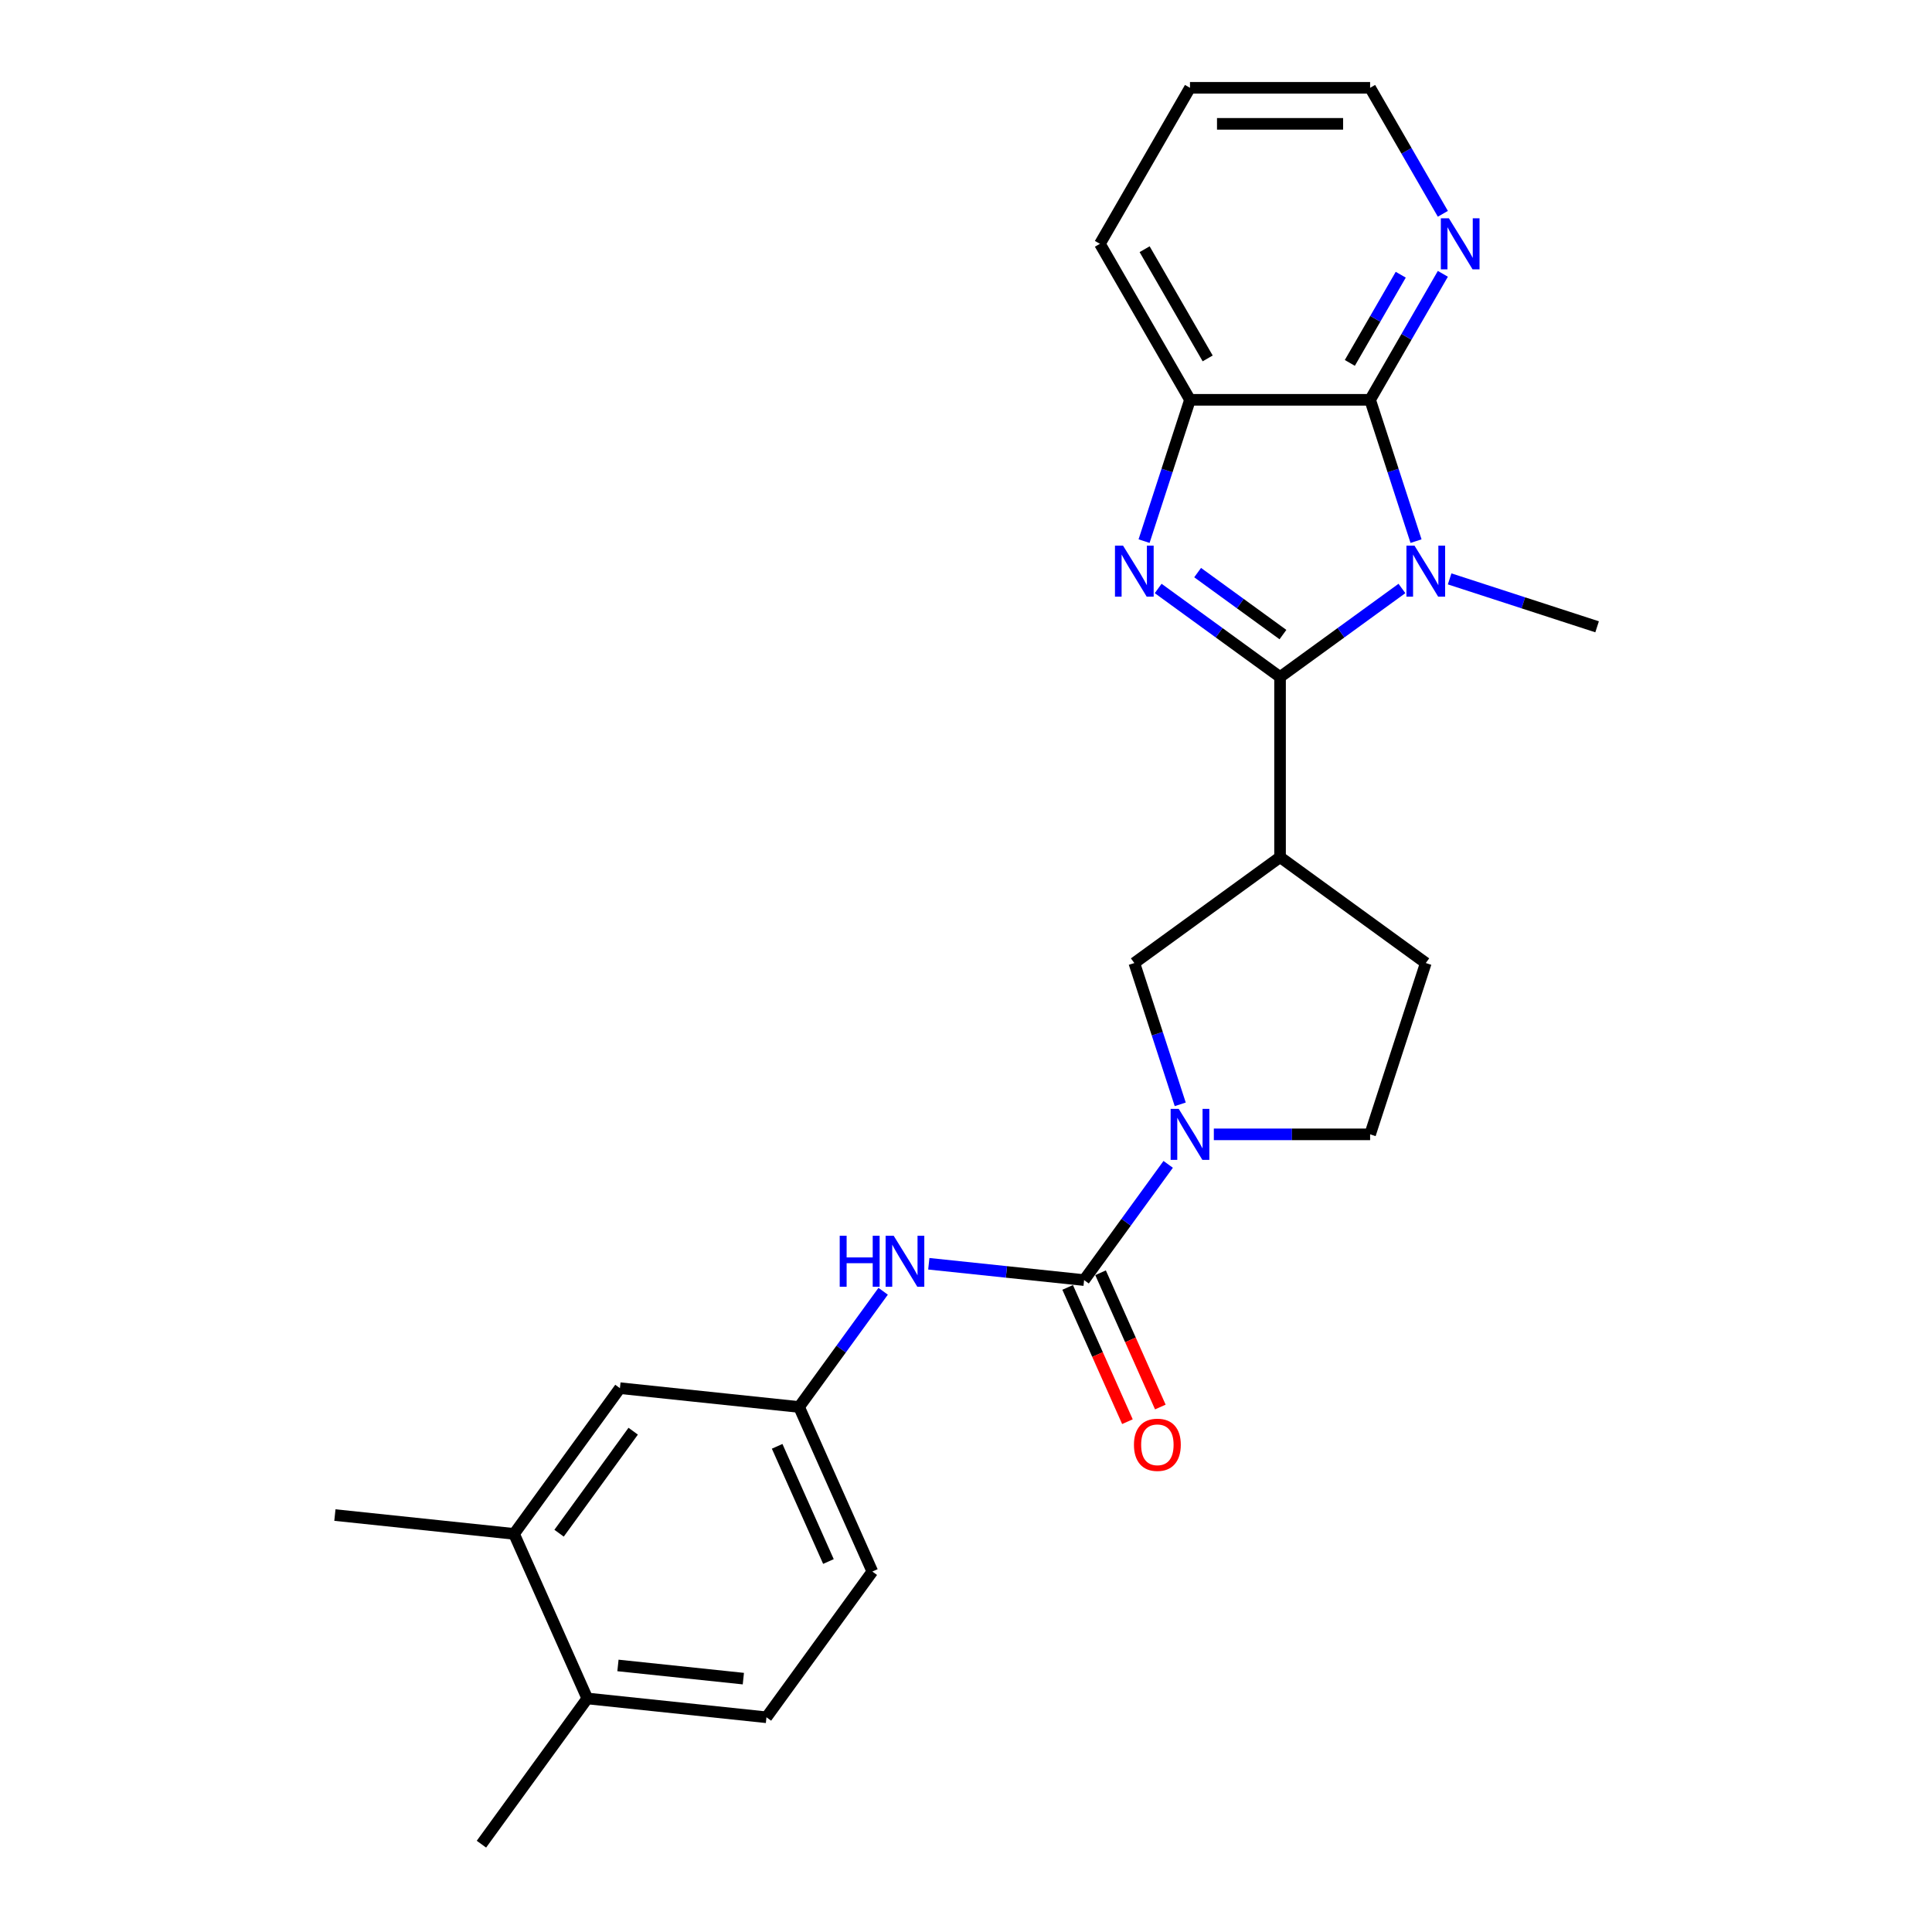 <?xml version='1.0' encoding='iso-8859-1'?>
<svg version='1.1' baseProfile='full'
              xmlns='http://www.w3.org/2000/svg'
                      xmlns:rdkit='http://www.rdkit.org/xml'
                      xmlns:xlink='http://www.w3.org/1999/xlink'
                  xml:space='preserve'
width='1000px' height='1000px' viewBox='0 0 1000 1000'>
<!-- END OF HEADER -->
<rect style='opacity:1.0;fill:#FFFFFF;stroke:none' width='1000' height='1000' x='0' y='0'> </rect>
<path class='bond-0' d='M 662.552,350.424 L 694.095,327.506' style='fill:none;fill-rule:evenodd;stroke:#000000;stroke-width:6px;stroke-linecap:butt;stroke-linejoin:miter;stroke-opacity:1' />
<path class='bond-0' d='M 694.095,327.506 L 725.638,304.589' style='fill:none;fill-rule:evenodd;stroke:#0000FF;stroke-width:6px;stroke-linecap:butt;stroke-linejoin:miter;stroke-opacity:1' />
<path class='bond-1' d='M 662.552,350.424 L 631.009,327.506' style='fill:none;fill-rule:evenodd;stroke:#000000;stroke-width:6px;stroke-linecap:butt;stroke-linejoin:miter;stroke-opacity:1' />
<path class='bond-1' d='M 631.009,327.506 L 599.466,304.589' style='fill:none;fill-rule:evenodd;stroke:#0000FF;stroke-width:6px;stroke-linecap:butt;stroke-linejoin:miter;stroke-opacity:1' />
<path class='bond-1' d='M 664.05,328.462 L 641.97,312.42' style='fill:none;fill-rule:evenodd;stroke:#000000;stroke-width:6px;stroke-linecap:butt;stroke-linejoin:miter;stroke-opacity:1' />
<path class='bond-1' d='M 641.97,312.42 L 619.89,296.378' style='fill:none;fill-rule:evenodd;stroke:#0000FF;stroke-width:6px;stroke-linecap:butt;stroke-linejoin:miter;stroke-opacity:1' />
<path class='bond-4' d='M 662.552,350.424 L 662.552,443.661' style='fill:none;fill-rule:evenodd;stroke:#000000;stroke-width:6px;stroke-linecap:butt;stroke-linejoin:miter;stroke-opacity:1' />
<path class='bond-2' d='M 732.936,280.087 L 721.053,243.517' style='fill:none;fill-rule:evenodd;stroke:#0000FF;stroke-width:6px;stroke-linecap:butt;stroke-linejoin:miter;stroke-opacity:1' />
<path class='bond-2' d='M 721.053,243.517 L 709.171,206.946' style='fill:none;fill-rule:evenodd;stroke:#000000;stroke-width:6px;stroke-linecap:butt;stroke-linejoin:miter;stroke-opacity:1' />
<path class='bond-18' d='M 750.327,299.631 L 788.492,312.032' style='fill:none;fill-rule:evenodd;stroke:#0000FF;stroke-width:6px;stroke-linecap:butt;stroke-linejoin:miter;stroke-opacity:1' />
<path class='bond-18' d='M 788.492,312.032 L 826.657,324.432' style='fill:none;fill-rule:evenodd;stroke:#000000;stroke-width:6px;stroke-linecap:butt;stroke-linejoin:miter;stroke-opacity:1' />
<path class='bond-6' d='M 592.169,280.087 L 604.051,243.517' style='fill:none;fill-rule:evenodd;stroke:#0000FF;stroke-width:6px;stroke-linecap:butt;stroke-linejoin:miter;stroke-opacity:1' />
<path class='bond-6' d='M 604.051,243.517 L 615.934,206.946' style='fill:none;fill-rule:evenodd;stroke:#000000;stroke-width:6px;stroke-linecap:butt;stroke-linejoin:miter;stroke-opacity:1' />
<path class='bond-9' d='M 709.171,206.946 L 727.996,174.34' style='fill:none;fill-rule:evenodd;stroke:#000000;stroke-width:6px;stroke-linecap:butt;stroke-linejoin:miter;stroke-opacity:1' />
<path class='bond-9' d='M 727.996,174.34 L 746.821,141.734' style='fill:none;fill-rule:evenodd;stroke:#0000FF;stroke-width:6px;stroke-linecap:butt;stroke-linejoin:miter;stroke-opacity:1' />
<path class='bond-9' d='M 698.669,187.841 L 711.847,165.016' style='fill:none;fill-rule:evenodd;stroke:#000000;stroke-width:6px;stroke-linecap:butt;stroke-linejoin:miter;stroke-opacity:1' />
<path class='bond-9' d='M 711.847,165.016 L 725.025,142.192' style='fill:none;fill-rule:evenodd;stroke:#0000FF;stroke-width:6px;stroke-linecap:butt;stroke-linejoin:miter;stroke-opacity:1' />
<path class='bond-25' d='M 709.171,206.946 L 615.934,206.946' style='fill:none;fill-rule:evenodd;stroke:#000000;stroke-width:6px;stroke-linecap:butt;stroke-linejoin:miter;stroke-opacity:1' />
<path class='bond-3' d='M 561.13,662.569 L 582.889,632.621' style='fill:none;fill-rule:evenodd;stroke:#000000;stroke-width:6px;stroke-linecap:butt;stroke-linejoin:miter;stroke-opacity:1' />
<path class='bond-3' d='M 582.889,632.621 L 604.648,602.672' style='fill:none;fill-rule:evenodd;stroke:#0000FF;stroke-width:6px;stroke-linecap:butt;stroke-linejoin:miter;stroke-opacity:1' />
<path class='bond-8' d='M 561.13,662.569 L 520.939,658.345' style='fill:none;fill-rule:evenodd;stroke:#000000;stroke-width:6px;stroke-linecap:butt;stroke-linejoin:miter;stroke-opacity:1' />
<path class='bond-8' d='M 520.939,658.345 L 480.748,654.121' style='fill:none;fill-rule:evenodd;stroke:#0000FF;stroke-width:6px;stroke-linecap:butt;stroke-linejoin:miter;stroke-opacity:1' />
<path class='bond-13' d='M 552.612,666.361 L 568.083,701.108' style='fill:none;fill-rule:evenodd;stroke:#000000;stroke-width:6px;stroke-linecap:butt;stroke-linejoin:miter;stroke-opacity:1' />
<path class='bond-13' d='M 568.083,701.108 L 583.553,735.855' style='fill:none;fill-rule:evenodd;stroke:#FF0000;stroke-width:6px;stroke-linecap:butt;stroke-linejoin:miter;stroke-opacity:1' />
<path class='bond-13' d='M 569.648,658.777 L 585.118,693.524' style='fill:none;fill-rule:evenodd;stroke:#000000;stroke-width:6px;stroke-linecap:butt;stroke-linejoin:miter;stroke-opacity:1' />
<path class='bond-13' d='M 585.118,693.524 L 600.588,728.271' style='fill:none;fill-rule:evenodd;stroke:#FF0000;stroke-width:6px;stroke-linecap:butt;stroke-linejoin:miter;stroke-opacity:1' />
<path class='bond-7' d='M 662.552,443.661 L 587.122,498.465' style='fill:none;fill-rule:evenodd;stroke:#000000;stroke-width:6px;stroke-linecap:butt;stroke-linejoin:miter;stroke-opacity:1' />
<path class='bond-12' d='M 662.552,443.661 L 737.983,498.465' style='fill:none;fill-rule:evenodd;stroke:#000000;stroke-width:6px;stroke-linecap:butt;stroke-linejoin:miter;stroke-opacity:1' />
<path class='bond-5' d='M 610.886,571.605 L 599.004,535.035' style='fill:none;fill-rule:evenodd;stroke:#0000FF;stroke-width:6px;stroke-linecap:butt;stroke-linejoin:miter;stroke-opacity:1' />
<path class='bond-5' d='M 599.004,535.035 L 587.122,498.465' style='fill:none;fill-rule:evenodd;stroke:#000000;stroke-width:6px;stroke-linecap:butt;stroke-linejoin:miter;stroke-opacity:1' />
<path class='bond-26' d='M 628.278,587.139 L 668.724,587.139' style='fill:none;fill-rule:evenodd;stroke:#0000FF;stroke-width:6px;stroke-linecap:butt;stroke-linejoin:miter;stroke-opacity:1' />
<path class='bond-26' d='M 668.724,587.139 L 709.171,587.139' style='fill:none;fill-rule:evenodd;stroke:#000000;stroke-width:6px;stroke-linecap:butt;stroke-linejoin:miter;stroke-opacity:1' />
<path class='bond-20' d='M 615.934,206.946 L 569.315,126.2' style='fill:none;fill-rule:evenodd;stroke:#000000;stroke-width:6px;stroke-linecap:butt;stroke-linejoin:miter;stroke-opacity:1' />
<path class='bond-20' d='M 625.09,185.511 L 592.457,128.989' style='fill:none;fill-rule:evenodd;stroke:#000000;stroke-width:6px;stroke-linecap:butt;stroke-linejoin:miter;stroke-opacity:1' />
<path class='bond-14' d='M 457.118,668.357 L 435.359,698.305' style='fill:none;fill-rule:evenodd;stroke:#0000FF;stroke-width:6px;stroke-linecap:butt;stroke-linejoin:miter;stroke-opacity:1' />
<path class='bond-14' d='M 435.359,698.305 L 413.6,728.254' style='fill:none;fill-rule:evenodd;stroke:#000000;stroke-width:6px;stroke-linecap:butt;stroke-linejoin:miter;stroke-opacity:1' />
<path class='bond-21' d='M 746.821,110.667 L 727.996,78.061' style='fill:none;fill-rule:evenodd;stroke:#0000FF;stroke-width:6px;stroke-linecap:butt;stroke-linejoin:miter;stroke-opacity:1' />
<path class='bond-21' d='M 727.996,78.061 L 709.171,45.455' style='fill:none;fill-rule:evenodd;stroke:#000000;stroke-width:6px;stroke-linecap:butt;stroke-linejoin:miter;stroke-opacity:1' />
<path class='bond-10' d='M 266.07,793.938 L 320.873,718.508' style='fill:none;fill-rule:evenodd;stroke:#000000;stroke-width:6px;stroke-linecap:butt;stroke-linejoin:miter;stroke-opacity:1' />
<path class='bond-10' d='M 289.377,793.584 L 327.739,740.783' style='fill:none;fill-rule:evenodd;stroke:#000000;stroke-width:6px;stroke-linecap:butt;stroke-linejoin:miter;stroke-opacity:1' />
<path class='bond-22' d='M 266.07,793.938 L 173.343,784.192' style='fill:none;fill-rule:evenodd;stroke:#000000;stroke-width:6px;stroke-linecap:butt;stroke-linejoin:miter;stroke-opacity:1' />
<path class='bond-28' d='M 266.07,793.938 L 303.993,879.115' style='fill:none;fill-rule:evenodd;stroke:#000000;stroke-width:6px;stroke-linecap:butt;stroke-linejoin:miter;stroke-opacity:1' />
<path class='bond-11' d='M 709.171,587.139 L 737.983,498.465' style='fill:none;fill-rule:evenodd;stroke:#000000;stroke-width:6px;stroke-linecap:butt;stroke-linejoin:miter;stroke-opacity:1' />
<path class='bond-15' d='M 413.6,728.254 L 320.873,718.508' style='fill:none;fill-rule:evenodd;stroke:#000000;stroke-width:6px;stroke-linecap:butt;stroke-linejoin:miter;stroke-opacity:1' />
<path class='bond-19' d='M 413.6,728.254 L 451.523,813.43' style='fill:none;fill-rule:evenodd;stroke:#000000;stroke-width:6px;stroke-linecap:butt;stroke-linejoin:miter;stroke-opacity:1' />
<path class='bond-19' d='M 402.253,748.615 L 428.799,808.238' style='fill:none;fill-rule:evenodd;stroke:#000000;stroke-width:6px;stroke-linecap:butt;stroke-linejoin:miter;stroke-opacity:1' />
<path class='bond-16' d='M 303.993,879.115 L 396.719,888.861' style='fill:none;fill-rule:evenodd;stroke:#000000;stroke-width:6px;stroke-linecap:butt;stroke-linejoin:miter;stroke-opacity:1' />
<path class='bond-16' d='M 319.851,862.031 L 384.76,868.854' style='fill:none;fill-rule:evenodd;stroke:#000000;stroke-width:6px;stroke-linecap:butt;stroke-linejoin:miter;stroke-opacity:1' />
<path class='bond-23' d='M 303.993,879.115 L 249.189,954.545' style='fill:none;fill-rule:evenodd;stroke:#000000;stroke-width:6px;stroke-linecap:butt;stroke-linejoin:miter;stroke-opacity:1' />
<path class='bond-17' d='M 396.719,888.861 L 451.523,813.43' style='fill:none;fill-rule:evenodd;stroke:#000000;stroke-width:6px;stroke-linecap:butt;stroke-linejoin:miter;stroke-opacity:1' />
<path class='bond-24' d='M 569.315,126.2 L 615.934,45.455' style='fill:none;fill-rule:evenodd;stroke:#000000;stroke-width:6px;stroke-linecap:butt;stroke-linejoin:miter;stroke-opacity:1' />
<path class='bond-27' d='M 709.171,45.455 L 615.934,45.455' style='fill:none;fill-rule:evenodd;stroke:#000000;stroke-width:6px;stroke-linecap:butt;stroke-linejoin:miter;stroke-opacity:1' />
<path class='bond-27' d='M 695.185,64.102 L 629.919,64.102' style='fill:none;fill-rule:evenodd;stroke:#000000;stroke-width:6px;stroke-linecap:butt;stroke-linejoin:miter;stroke-opacity:1' />
<path  class='atom-1' d='M 732.146 282.418
L 740.799 296.403
Q 741.656 297.783, 743.036 300.282
Q 744.416 302.781, 744.491 302.93
L 744.491 282.418
L 747.996 282.418
L 747.996 308.823
L 744.379 308.823
L 735.092 293.532
Q 734.011 291.742, 732.855 289.69
Q 731.736 287.639, 731.4 287.005
L 731.4 308.823
L 727.969 308.823
L 727.969 282.418
L 732.146 282.418
' fill='#0000FF'/>
<path  class='atom-2' d='M 581.285 282.418
L 589.937 296.403
Q 590.795 297.783, 592.175 300.282
Q 593.555 302.781, 593.63 302.93
L 593.63 282.418
L 597.135 282.418
L 597.135 308.823
L 593.518 308.823
L 584.231 293.532
Q 583.15 291.742, 581.994 289.69
Q 580.875 287.639, 580.539 287.005
L 580.539 308.823
L 577.108 308.823
L 577.108 282.418
L 581.285 282.418
' fill='#0000FF'/>
<path  class='atom-6' d='M 610.097 573.936
L 618.749 587.922
Q 619.607 589.302, 620.987 591.8
Q 622.367 594.299, 622.441 594.448
L 622.441 573.936
L 625.947 573.936
L 625.947 600.341
L 622.33 600.341
L 613.043 585.05
Q 611.962 583.26, 610.805 581.209
Q 609.687 579.157, 609.351 578.523
L 609.351 600.341
L 605.92 600.341
L 605.92 573.936
L 610.097 573.936
' fill='#0000FF'/>
<path  class='atom-9' d='M 434.633 639.621
L 438.213 639.621
L 438.213 650.847
L 451.714 650.847
L 451.714 639.621
L 455.294 639.621
L 455.294 666.026
L 451.714 666.026
L 451.714 653.83
L 438.213 653.83
L 438.213 666.026
L 434.633 666.026
L 434.633 639.621
' fill='#0000FF'/>
<path  class='atom-9' d='M 462.567 639.621
L 471.219 653.606
Q 472.077 654.986, 473.457 657.485
Q 474.837 659.984, 474.911 660.133
L 474.911 639.621
L 478.417 639.621
L 478.417 666.026
L 474.8 666.026
L 465.513 650.735
Q 464.432 648.945, 463.275 646.893
Q 462.157 644.842, 461.821 644.208
L 461.821 666.026
L 458.39 666.026
L 458.39 639.621
L 462.567 639.621
' fill='#0000FF'/>
<path  class='atom-10' d='M 749.953 112.998
L 758.605 126.984
Q 759.463 128.364, 760.843 130.862
Q 762.223 133.361, 762.297 133.51
L 762.297 112.998
L 765.803 112.998
L 765.803 139.403
L 762.186 139.403
L 752.899 124.112
Q 751.818 122.322, 750.661 120.271
Q 749.543 118.219, 749.207 117.585
L 749.207 139.403
L 745.776 139.403
L 745.776 112.998
L 749.953 112.998
' fill='#0000FF'/>
<path  class='atom-14' d='M 586.932 747.82
Q 586.932 741.48, 590.065 737.937
Q 593.198 734.394, 599.053 734.394
Q 604.908 734.394, 608.041 737.937
Q 611.174 741.48, 611.174 747.82
Q 611.174 754.235, 608.004 757.89
Q 604.834 761.507, 599.053 761.507
Q 593.235 761.507, 590.065 757.89
Q 586.932 754.272, 586.932 747.82
M 599.053 758.524
Q 603.081 758.524, 605.244 755.839
Q 607.444 753.116, 607.444 747.82
Q 607.444 742.636, 605.244 740.026
Q 603.081 737.378, 599.053 737.378
Q 595.025 737.378, 592.825 739.988
Q 590.662 742.599, 590.662 747.82
Q 590.662 753.153, 592.825 755.839
Q 595.025 758.524, 599.053 758.524
' fill='#FF0000'/>
</svg>
